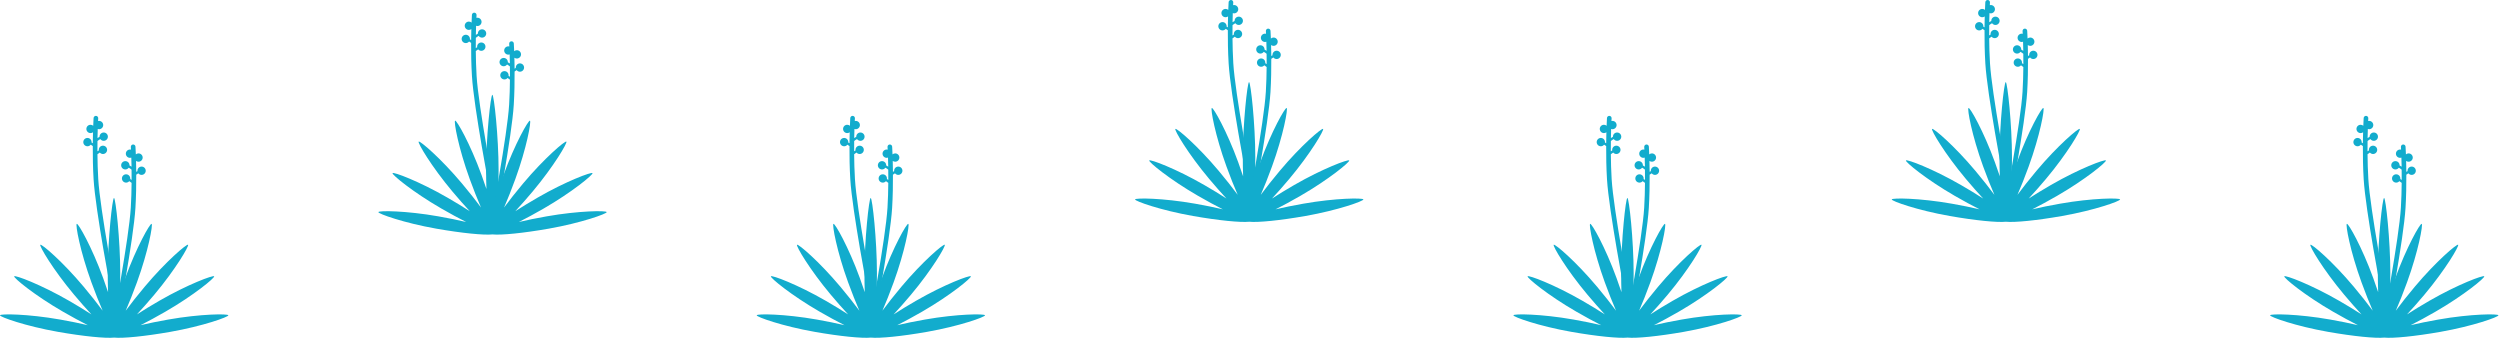 <svg width="1381" height="187" viewBox="0 0 1381 187" fill="none" xmlns="http://www.w3.org/2000/svg">
<path d="M92.911 176.523C87.361 177.503 82.151 178.563 77.621 179.633C81.781 177.533 86.451 175.003 91.341 172.183C107.191 163.033 118.771 153.423 118.311 152.633C117.851 151.843 103.741 157.063 87.891 166.213C83.441 168.783 79.291 171.323 75.641 173.673C78.621 170.463 81.881 166.783 85.221 162.803C96.981 148.783 104.581 135.793 103.881 135.203C103.181 134.613 91.701 144.353 79.941 158.373C75.971 163.103 72.391 167.643 69.441 171.633C71.411 167.093 73.551 161.753 75.651 155.963C81.911 138.763 84.601 123.963 83.741 123.643C82.881 123.333 75.431 136.403 69.171 153.603C68.101 156.533 67.121 159.373 66.221 162.083C66.351 158.593 66.421 154.833 66.421 150.923C66.421 132.623 63.891 109.343 62.971 109.343C62.051 109.343 59.521 132.623 59.521 150.923C59.521 154.583 59.581 158.103 59.701 161.403C58.861 158.903 57.951 156.283 56.981 153.603C50.721 136.403 43.271 123.333 42.411 123.643C41.551 123.953 44.241 138.763 50.501 155.963C52.601 161.743 54.741 167.093 56.711 171.633C53.761 167.643 50.181 163.103 46.211 158.373C34.451 144.353 22.971 134.623 22.271 135.203C21.571 135.793 29.171 148.783 40.931 162.803C44.271 166.783 47.521 170.463 50.501 173.673C46.851 171.313 42.701 168.773 38.251 166.213C22.401 157.063 8.291 151.843 7.831 152.633C7.371 153.423 18.951 163.033 34.801 172.183C39.691 175.003 44.361 177.533 48.521 179.633C43.991 178.573 38.791 177.503 33.231 176.523C15.211 173.343 0.161 173.263 0.001 174.163C-0.159 175.063 14.011 180.133 32.031 183.313C46.101 185.793 58.251 186.983 63.071 186.493C67.881 186.983 80.031 185.793 94.111 183.313C112.131 180.133 126.301 175.063 126.141 174.163C125.981 173.263 110.931 173.343 92.911 176.523Z" fill="#12ACCD"/>
<path d="M78.221 92.013C76.951 92.013 75.921 93.043 75.921 94.313C75.921 94.383 75.931 94.453 75.941 94.523C75.701 94.653 75.471 94.783 75.261 94.923C75.241 92.703 75.191 90.673 75.151 88.883C75.531 89.163 76.001 89.333 76.511 89.333C77.781 89.333 78.811 88.303 78.811 87.033C78.811 85.763 77.781 84.733 76.511 84.733C75.941 84.733 75.431 84.943 75.031 85.283C74.931 82.643 74.831 81.063 74.831 81.013C74.791 80.303 74.171 79.763 73.471 79.813C72.761 79.853 72.231 80.463 72.271 81.173C72.271 81.203 72.301 81.733 72.351 82.663C72.181 82.623 72.001 82.593 71.811 82.593C70.541 82.593 69.511 83.623 69.511 84.893C69.511 86.163 70.541 87.193 71.811 87.193C72.061 87.193 72.301 87.143 72.531 87.063C72.581 88.523 72.631 90.203 72.661 92.063C72.321 91.833 71.951 91.603 71.531 91.393C71.531 91.363 71.531 91.333 71.531 91.303C71.531 90.033 70.501 89.003 69.231 89.003C67.961 89.003 66.931 90.033 66.931 91.303C66.931 92.573 67.961 93.603 69.231 93.603C70.011 93.603 70.691 93.213 71.101 92.633C71.741 92.973 72.271 93.363 72.671 93.713C72.701 95.483 72.711 97.383 72.701 99.383C72.461 99.213 72.201 99.053 71.921 98.893C71.931 98.793 71.951 98.693 71.951 98.583C71.951 97.313 70.921 96.283 69.651 96.283C68.381 96.283 67.351 97.313 67.351 98.583C67.351 99.853 68.381 100.883 69.651 100.883C70.351 100.883 70.971 100.563 71.391 100.073C71.911 100.383 72.351 100.713 72.691 101.013C72.661 105.313 72.531 109.993 72.251 114.713C71.241 131.653 62.341 178.343 62.251 178.813C62.121 179.513 62.571 180.183 63.271 180.313C63.351 180.333 63.431 180.333 63.511 180.333C64.111 180.333 64.651 179.903 64.771 179.293C64.861 178.823 73.791 131.973 74.811 114.863C75.201 108.373 75.291 101.973 75.261 96.503C75.581 96.243 75.961 95.973 76.401 95.733C76.821 96.263 77.471 96.613 78.201 96.613C79.471 96.613 80.501 95.583 80.501 94.313C80.501 93.043 79.471 92.013 78.201 92.013H78.221Z" fill="#12ACCD"/>
<path d="M48.292 76.193C49.562 76.193 50.592 77.223 50.592 78.493C50.592 78.563 50.582 78.633 50.572 78.713C50.812 78.843 51.042 78.973 51.252 79.113C51.272 76.893 51.322 74.863 51.372 73.073C50.992 73.353 50.522 73.523 50.012 73.523C48.742 73.523 47.712 72.493 47.712 71.223C47.712 69.953 48.742 68.923 50.012 68.923C50.582 68.923 51.092 69.133 51.492 69.473C51.592 66.833 51.692 65.253 51.692 65.203C51.732 64.493 52.352 63.953 53.052 64.003C53.762 64.043 54.292 64.653 54.252 65.363C54.252 65.393 54.222 65.923 54.172 66.853C54.342 66.813 54.522 66.783 54.712 66.783C55.982 66.783 57.012 67.813 57.012 69.083C57.012 70.353 55.982 71.383 54.712 71.383C54.462 71.383 54.222 71.333 53.992 71.253C53.942 72.713 53.892 74.393 53.862 76.253C54.202 76.023 54.572 75.793 54.992 75.583C54.992 75.553 54.992 75.523 54.992 75.493C54.992 74.223 56.022 73.193 57.292 73.193C58.562 73.193 59.592 74.223 59.592 75.493C59.592 76.763 58.562 77.793 57.292 77.793C56.512 77.793 55.832 77.403 55.422 76.823C54.782 77.163 54.252 77.553 53.852 77.903C53.832 79.673 53.812 81.573 53.822 83.573C54.062 83.403 54.322 83.233 54.602 83.083C54.592 82.983 54.572 82.883 54.572 82.773C54.572 81.503 55.602 80.473 56.872 80.473C58.142 80.473 59.172 81.503 59.172 82.773C59.172 84.043 58.142 85.073 56.872 85.073C56.172 85.073 55.552 84.753 55.132 84.263C54.612 84.573 54.172 84.903 53.832 85.203C53.872 89.503 53.992 94.183 54.272 98.903C55.282 115.843 64.192 162.533 64.272 163.003C64.402 163.703 63.952 164.373 63.252 164.503C63.172 164.513 63.092 164.523 63.012 164.523C62.412 164.523 61.872 164.093 61.752 163.483C61.662 163.013 52.722 116.163 51.702 99.053C51.312 92.563 51.222 86.163 51.252 80.693C50.932 80.433 50.542 80.163 50.112 79.923C49.692 80.453 49.052 80.803 48.312 80.803C47.042 80.803 46.012 79.773 46.012 78.503C46.012 77.233 47.042 76.203 48.312 76.203L48.292 76.193Z" fill="#12ACCD"/>
<path d="M719.911 112.523C714.361 113.503 709.151 114.563 704.621 115.633C708.781 113.533 713.451 111.003 718.341 108.183C734.191 99.033 745.771 89.423 745.311 88.633C744.851 87.843 730.741 93.063 714.891 102.213C710.441 104.783 706.291 107.323 702.641 109.673C705.621 106.463 708.881 102.783 712.221 98.803C723.981 84.783 731.581 71.793 730.881 71.203C730.181 70.613 718.701 80.353 706.941 94.373C702.971 99.103 699.391 103.643 696.441 107.633C698.411 103.093 700.551 97.753 702.651 91.963C708.911 74.763 711.601 59.963 710.741 59.643C709.881 59.333 702.431 72.403 696.171 89.603C695.101 92.533 694.121 95.373 693.221 98.083C693.351 94.593 693.421 90.833 693.421 86.923C693.421 68.623 690.891 45.343 689.971 45.343C689.051 45.343 686.521 68.623 686.521 86.923C686.521 90.583 686.581 94.103 686.701 97.403C685.861 94.903 684.951 92.283 683.981 89.603C677.721 72.403 670.271 59.333 669.411 59.643C668.551 59.953 671.241 74.763 677.501 91.963C679.601 97.743 681.741 103.093 683.711 107.633C680.761 103.643 677.181 99.103 673.211 94.373C661.451 80.353 649.971 70.623 649.271 71.203C648.571 71.793 656.171 84.783 667.931 98.803C671.271 102.783 674.521 106.463 677.501 109.673C673.851 107.313 669.701 104.773 665.251 102.213C649.401 93.063 635.291 87.843 634.831 88.633C634.371 89.423 645.951 99.033 661.801 108.183C666.691 111.003 671.361 113.533 675.521 115.633C670.991 114.573 665.791 113.503 660.231 112.523C642.211 109.343 627.161 109.263 627.001 110.163C626.841 111.063 641.011 116.133 659.031 119.313C673.101 121.793 685.251 122.983 690.071 122.493C694.881 122.983 707.031 121.793 721.111 119.313C739.131 116.133 753.301 111.063 753.141 110.163C752.981 109.263 737.931 109.343 719.911 112.523Z" fill="#12ACCD"/>
<path d="M705.221 28.013C703.951 28.013 702.921 29.043 702.921 30.313C702.921 30.383 702.931 30.453 702.941 30.523C702.701 30.653 702.471 30.783 702.261 30.923C702.241 28.703 702.191 26.673 702.151 24.883C702.531 25.163 703.001 25.333 703.511 25.333C704.781 25.333 705.811 24.303 705.811 23.033C705.811 21.763 704.781 20.733 703.511 20.733C702.941 20.733 702.431 20.943 702.031 21.283C701.931 18.643 701.831 17.063 701.831 17.013C701.791 16.303 701.171 15.763 700.471 15.813C699.761 15.853 699.231 16.463 699.271 17.173C699.271 17.203 699.301 17.733 699.351 18.663C699.181 18.623 699.001 18.593 698.811 18.593C697.541 18.593 696.511 19.623 696.511 20.893C696.511 22.163 697.541 23.193 698.811 23.193C699.061 23.193 699.301 23.143 699.531 23.063C699.581 24.523 699.631 26.203 699.661 28.063C699.321 27.833 698.951 27.603 698.531 27.393C698.531 27.363 698.531 27.333 698.531 27.303C698.531 26.033 697.501 25.003 696.231 25.003C694.961 25.003 693.931 26.033 693.931 27.303C693.931 28.573 694.961 29.603 696.231 29.603C697.011 29.603 697.691 29.213 698.101 28.633C698.741 28.973 699.271 29.363 699.671 29.713C699.701 31.483 699.711 33.383 699.701 35.383C699.461 35.213 699.201 35.053 698.921 34.893C698.931 34.793 698.951 34.693 698.951 34.583C698.951 33.313 697.921 32.283 696.651 32.283C695.381 32.283 694.351 33.313 694.351 34.583C694.351 35.853 695.381 36.883 696.651 36.883C697.351 36.883 697.971 36.563 698.391 36.073C698.911 36.383 699.351 36.713 699.691 37.013C699.661 41.313 699.531 45.993 699.251 50.713C698.241 67.653 689.341 114.343 689.251 114.813C689.121 115.513 689.571 116.183 690.271 116.313C690.351 116.333 690.431 116.333 690.511 116.333C691.111 116.333 691.651 115.903 691.771 115.293C691.861 114.823 700.791 67.973 701.811 50.863C702.201 44.373 702.291 37.973 702.261 32.503C702.581 32.243 702.961 31.973 703.401 31.733C703.821 32.263 704.471 32.613 705.201 32.613C706.471 32.613 707.501 31.583 707.501 30.313C707.501 29.043 706.471 28.013 705.201 28.013H705.221Z" fill="#12ACCD"/>
<path d="M675.292 12.193C676.562 12.193 677.592 13.223 677.592 14.493C677.592 14.563 677.582 14.633 677.572 14.713C677.812 14.843 678.042 14.973 678.252 15.113C678.272 12.893 678.322 10.863 678.372 9.073C677.992 9.353 677.522 9.523 677.012 9.523C675.742 9.523 674.712 8.493 674.712 7.223C674.712 5.953 675.742 4.923 677.012 4.923C677.582 4.923 678.092 5.133 678.492 5.473C678.592 2.833 678.692 1.253 678.692 1.203C678.732 0.493 679.352 -0.047 680.052 0.003C680.762 0.043 681.292 0.653 681.252 1.363C681.252 1.393 681.222 1.923 681.172 2.853C681.342 2.813 681.522 2.783 681.712 2.783C682.982 2.783 684.012 3.813 684.012 5.083C684.012 6.353 682.982 7.383 681.712 7.383C681.462 7.383 681.222 7.333 680.992 7.253C680.942 8.713 680.892 10.393 680.862 12.253C681.202 12.023 681.572 11.793 681.992 11.583C681.992 11.553 681.992 11.523 681.992 11.493C681.992 10.223 683.022 9.193 684.292 9.193C685.562 9.193 686.592 10.223 686.592 11.493C686.592 12.763 685.562 13.793 684.292 13.793C683.512 13.793 682.832 13.403 682.422 12.823C681.782 13.163 681.252 13.553 680.852 13.903C680.832 15.673 680.812 17.573 680.822 19.573C681.062 19.403 681.322 19.233 681.602 19.083C681.592 18.983 681.572 18.883 681.572 18.773C681.572 17.503 682.602 16.473 683.872 16.473C685.142 16.473 686.172 17.503 686.172 18.773C686.172 20.043 685.142 21.073 683.872 21.073C683.172 21.073 682.552 20.753 682.132 20.263C681.612 20.573 681.172 20.903 680.832 21.203C680.872 25.503 680.992 30.183 681.272 34.903C682.282 51.843 691.192 98.533 691.272 99.003C691.402 99.703 690.952 100.373 690.252 100.503C690.172 100.513 690.092 100.523 690.012 100.523C689.412 100.523 688.872 100.093 688.752 99.483C688.662 99.013 679.722 52.163 678.702 35.053C678.312 28.563 678.222 22.163 678.252 16.693C677.932 16.433 677.542 16.163 677.112 15.923C676.692 16.453 676.052 16.803 675.312 16.803C674.042 16.803 673.012 15.773 673.012 14.503C673.012 13.233 674.042 12.203 675.312 12.203L675.292 12.193Z" fill="#12ACCD"/>
<path d="M301.911 119.523C296.361 120.503 291.151 121.563 286.621 122.633C290.781 120.533 295.451 118.003 300.341 115.183C316.191 106.033 327.771 96.423 327.311 95.633C326.851 94.843 312.741 100.063 296.891 109.213C292.441 111.783 288.291 114.323 284.641 116.673C287.621 113.463 290.881 109.783 294.221 105.803C305.981 91.783 313.581 78.793 312.881 78.203C312.181 77.613 300.701 87.353 288.941 101.373C284.971 106.103 281.391 110.643 278.441 114.633C280.411 110.093 282.551 104.753 284.651 98.963C290.911 81.763 293.601 66.963 292.741 66.643C291.881 66.333 284.431 79.403 278.171 96.603C277.101 99.533 276.121 102.373 275.221 105.083C275.351 101.593 275.421 97.833 275.421 93.923C275.421 75.623 272.891 52.343 271.971 52.343C271.051 52.343 268.521 75.623 268.521 93.923C268.521 97.583 268.581 101.103 268.701 104.403C267.861 101.903 266.951 99.283 265.981 96.603C259.721 79.403 252.271 66.333 251.411 66.643C250.551 66.953 253.241 81.763 259.501 98.963C261.601 104.743 263.741 110.093 265.711 114.633C262.761 110.643 259.181 106.103 255.211 101.373C243.451 87.353 231.971 77.623 231.271 78.203C230.571 78.793 238.171 91.783 249.931 105.803C253.271 109.783 256.521 113.463 259.501 116.673C255.851 114.313 251.701 111.773 247.251 109.213C231.401 100.063 217.291 94.843 216.831 95.633C216.371 96.423 227.951 106.033 243.801 115.183C248.691 118.003 253.361 120.533 257.521 122.633C252.991 121.573 247.791 120.503 242.231 119.523C224.211 116.343 209.161 116.263 209.001 117.163C208.841 118.063 223.011 123.133 241.031 126.313C255.101 128.793 267.251 129.983 272.071 129.493C276.881 129.983 289.031 128.793 303.111 126.313C321.131 123.133 335.301 118.063 335.141 117.163C334.981 116.263 319.931 116.343 301.911 119.523Z" fill="#12ACCD"/>
<path d="M287.221 35.013C285.951 35.013 284.921 36.043 284.921 37.313C284.921 37.383 284.931 37.453 284.941 37.523C284.701 37.653 284.471 37.783 284.261 37.923C284.241 35.703 284.191 33.673 284.151 31.883C284.531 32.163 285.001 32.333 285.511 32.333C286.781 32.333 287.811 31.303 287.811 30.033C287.811 28.763 286.781 27.733 285.511 27.733C284.941 27.733 284.431 27.943 284.031 28.283C283.931 25.643 283.831 24.063 283.831 24.013C283.791 23.303 283.171 22.763 282.471 22.813C281.761 22.853 281.231 23.463 281.271 24.173C281.271 24.203 281.301 24.733 281.351 25.663C281.181 25.623 281.001 25.593 280.811 25.593C279.541 25.593 278.511 26.623 278.511 27.893C278.511 29.163 279.541 30.193 280.811 30.193C281.061 30.193 281.301 30.143 281.531 30.063C281.581 31.523 281.631 33.203 281.661 35.063C281.321 34.833 280.951 34.603 280.531 34.393C280.531 34.363 280.531 34.333 280.531 34.303C280.531 33.033 279.501 32.003 278.231 32.003C276.961 32.003 275.931 33.033 275.931 34.303C275.931 35.573 276.961 36.603 278.231 36.603C279.011 36.603 279.691 36.213 280.101 35.633C280.741 35.973 281.271 36.363 281.671 36.713C281.701 38.483 281.711 40.383 281.701 42.383C281.461 42.213 281.201 42.053 280.921 41.893C280.931 41.793 280.951 41.693 280.951 41.583C280.951 40.313 279.921 39.283 278.651 39.283C277.381 39.283 276.351 40.313 276.351 41.583C276.351 42.853 277.381 43.883 278.651 43.883C279.351 43.883 279.971 43.563 280.391 43.073C280.911 43.383 281.351 43.713 281.691 44.013C281.661 48.313 281.531 52.993 281.251 57.713C280.241 74.653 271.341 121.343 271.251 121.813C271.121 122.513 271.571 123.183 272.271 123.313C272.351 123.333 272.431 123.333 272.511 123.333C273.111 123.333 273.651 122.903 273.771 122.293C273.861 121.823 282.791 74.973 283.811 57.863C284.201 51.373 284.291 44.973 284.261 39.503C284.581 39.243 284.961 38.973 285.401 38.733C285.821 39.263 286.471 39.613 287.201 39.613C288.471 39.613 289.501 38.583 289.501 37.313C289.501 36.043 288.471 35.013 287.201 35.013H287.221Z" fill="#12ACCD"/>
<path d="M257.292 19.193C258.562 19.193 259.592 20.223 259.592 21.493C259.592 21.563 259.582 21.633 259.572 21.713C259.812 21.843 260.042 21.973 260.252 22.113C260.272 19.893 260.322 17.863 260.372 16.073C259.992 16.353 259.522 16.523 259.012 16.523C257.742 16.523 256.712 15.493 256.712 14.223C256.712 12.953 257.742 11.923 259.012 11.923C259.582 11.923 260.092 12.133 260.492 12.473C260.592 9.833 260.692 8.253 260.692 8.203C260.732 7.493 261.352 6.953 262.052 7.003C262.762 7.043 263.292 7.653 263.252 8.363C263.252 8.393 263.222 8.923 263.172 9.853C263.342 9.813 263.522 9.783 263.712 9.783C264.982 9.783 266.012 10.813 266.012 12.083C266.012 13.353 264.982 14.383 263.712 14.383C263.462 14.383 263.222 14.333 262.992 14.253C262.942 15.713 262.892 17.393 262.862 19.253C263.202 19.023 263.572 18.793 263.992 18.583C263.992 18.553 263.992 18.523 263.992 18.493C263.992 17.223 265.022 16.193 266.292 16.193C267.562 16.193 268.592 17.223 268.592 18.493C268.592 19.763 267.562 20.793 266.292 20.793C265.512 20.793 264.832 20.403 264.422 19.823C263.782 20.163 263.252 20.553 262.852 20.903C262.832 22.673 262.812 24.573 262.822 26.573C263.062 26.403 263.322 26.233 263.602 26.083C263.592 25.983 263.572 25.883 263.572 25.773C263.572 24.503 264.602 23.473 265.872 23.473C267.142 23.473 268.172 24.503 268.172 25.773C268.172 27.043 267.142 28.073 265.872 28.073C265.172 28.073 264.552 27.753 264.132 27.263C263.612 27.573 263.172 27.903 262.832 28.203C262.872 32.503 262.992 37.183 263.272 41.903C264.282 58.843 273.192 105.533 273.272 106.003C273.402 106.703 272.952 107.373 272.252 107.503C272.172 107.513 272.092 107.523 272.012 107.523C271.412 107.523 270.872 107.093 270.752 106.483C270.662 106.013 261.722 59.163 260.702 42.053C260.312 35.563 260.222 29.163 260.252 23.693C259.932 23.433 259.542 23.163 259.112 22.923C258.692 23.453 258.052 23.803 257.312 23.803C256.042 23.803 255.012 22.773 255.012 21.503C255.012 20.233 256.042 19.203 257.312 19.203L257.292 19.193Z" fill="#12ACCD"/>
<path d="M928.911 176.523C923.361 177.503 918.151 178.563 913.621 179.633C917.781 177.533 922.451 175.003 927.341 172.183C943.191 163.033 954.771 153.423 954.311 152.633C953.851 151.843 939.741 157.063 923.891 166.213C919.441 168.783 915.291 171.323 911.641 173.673C914.621 170.463 917.881 166.783 921.221 162.803C932.981 148.783 940.581 135.793 939.881 135.203C939.181 134.613 927.701 144.353 915.941 158.373C911.971 163.103 908.391 167.643 905.441 171.633C907.411 167.093 909.551 161.753 911.651 155.963C917.911 138.763 920.601 123.963 919.741 123.643C918.881 123.333 911.431 136.403 905.171 153.603C904.101 156.533 903.121 159.373 902.221 162.083C902.351 158.593 902.421 154.833 902.421 150.923C902.421 132.623 899.891 109.343 898.971 109.343C898.051 109.343 895.521 132.623 895.521 150.923C895.521 154.583 895.581 158.103 895.701 161.403C894.861 158.903 893.951 156.283 892.981 153.603C886.721 136.403 879.271 123.333 878.411 123.643C877.551 123.953 880.241 138.763 886.501 155.963C888.601 161.743 890.741 167.093 892.711 171.633C889.761 167.643 886.181 163.103 882.211 158.373C870.451 144.353 858.971 134.623 858.271 135.203C857.571 135.793 865.171 148.783 876.931 162.803C880.271 166.783 883.521 170.463 886.501 173.673C882.851 171.313 878.701 168.773 874.251 166.213C858.401 157.063 844.291 151.843 843.831 152.633C843.371 153.423 854.951 163.033 870.801 172.183C875.691 175.003 880.361 177.533 884.521 179.633C879.991 178.573 874.791 177.503 869.231 176.523C851.211 173.343 836.161 173.263 836.001 174.163C835.841 175.063 850.011 180.133 868.031 183.313C882.101 185.793 894.251 186.983 899.071 186.493C903.881 186.983 916.031 185.793 930.111 183.313C948.131 180.133 962.301 175.063 962.141 174.163C961.981 173.263 946.931 173.343 928.911 176.523Z" fill="#12ACCD"/>
<path d="M914.221 92.013C912.951 92.013 911.921 93.043 911.921 94.313C911.921 94.383 911.931 94.453 911.941 94.523C911.701 94.653 911.471 94.783 911.261 94.923C911.241 92.703 911.191 90.673 911.151 88.883C911.531 89.163 912.001 89.333 912.511 89.333C913.781 89.333 914.811 88.303 914.811 87.033C914.811 85.763 913.781 84.733 912.511 84.733C911.941 84.733 911.431 84.943 911.031 85.283C910.931 82.643 910.831 81.063 910.831 81.013C910.791 80.303 910.171 79.763 909.471 79.813C908.761 79.853 908.231 80.463 908.271 81.173C908.271 81.203 908.301 81.733 908.351 82.663C908.181 82.623 908.001 82.593 907.811 82.593C906.541 82.593 905.511 83.623 905.511 84.893C905.511 86.163 906.541 87.193 907.811 87.193C908.061 87.193 908.301 87.143 908.531 87.063C908.581 88.523 908.631 90.203 908.661 92.063C908.321 91.833 907.951 91.603 907.531 91.393C907.531 91.363 907.531 91.333 907.531 91.303C907.531 90.033 906.501 89.003 905.231 89.003C903.961 89.003 902.931 90.033 902.931 91.303C902.931 92.573 903.961 93.603 905.231 93.603C906.011 93.603 906.691 93.213 907.101 92.633C907.741 92.973 908.271 93.363 908.671 93.713C908.701 95.483 908.711 97.383 908.701 99.383C908.461 99.213 908.201 99.053 907.921 98.893C907.931 98.793 907.951 98.693 907.951 98.583C907.951 97.313 906.921 96.283 905.651 96.283C904.381 96.283 903.351 97.313 903.351 98.583C903.351 99.853 904.381 100.883 905.651 100.883C906.351 100.883 906.971 100.563 907.391 100.073C907.911 100.383 908.351 100.713 908.691 101.013C908.661 105.313 908.531 109.993 908.251 114.713C907.241 131.653 898.341 178.343 898.251 178.813C898.121 179.513 898.571 180.183 899.271 180.313C899.351 180.333 899.431 180.333 899.511 180.333C900.111 180.333 900.651 179.903 900.771 179.293C900.861 178.823 909.791 131.973 910.811 114.863C911.201 108.373 911.291 101.973 911.261 96.503C911.581 96.243 911.961 95.973 912.401 95.733C912.821 96.263 913.471 96.613 914.201 96.613C915.471 96.613 916.501 95.583 916.501 94.313C916.501 93.043 915.471 92.013 914.201 92.013H914.221Z" fill="#12ACCD"/>
<path d="M884.292 76.193C885.562 76.193 886.592 77.223 886.592 78.493C886.592 78.563 886.582 78.633 886.572 78.713C886.812 78.843 887.042 78.973 887.252 79.113C887.272 76.893 887.322 74.863 887.372 73.073C886.992 73.353 886.522 73.523 886.012 73.523C884.742 73.523 883.712 72.493 883.712 71.223C883.712 69.953 884.742 68.923 886.012 68.923C886.582 68.923 887.092 69.133 887.492 69.473C887.592 66.833 887.692 65.253 887.692 65.203C887.732 64.493 888.352 63.953 889.052 64.003C889.762 64.043 890.292 64.653 890.252 65.363C890.252 65.393 890.222 65.923 890.172 66.853C890.342 66.813 890.522 66.783 890.712 66.783C891.982 66.783 893.012 67.813 893.012 69.083C893.012 70.353 891.982 71.383 890.712 71.383C890.462 71.383 890.222 71.333 889.992 71.253C889.942 72.713 889.892 74.393 889.862 76.253C890.202 76.023 890.572 75.793 890.992 75.583C890.992 75.553 890.992 75.523 890.992 75.493C890.992 74.223 892.022 73.193 893.292 73.193C894.562 73.193 895.592 74.223 895.592 75.493C895.592 76.763 894.562 77.793 893.292 77.793C892.512 77.793 891.832 77.403 891.422 76.823C890.782 77.163 890.252 77.553 889.852 77.903C889.832 79.673 889.812 81.573 889.822 83.573C890.062 83.403 890.322 83.233 890.602 83.083C890.592 82.983 890.572 82.883 890.572 82.773C890.572 81.503 891.602 80.473 892.872 80.473C894.142 80.473 895.172 81.503 895.172 82.773C895.172 84.043 894.142 85.073 892.872 85.073C892.172 85.073 891.552 84.753 891.132 84.263C890.612 84.573 890.172 84.903 889.832 85.203C889.872 89.503 889.992 94.183 890.272 98.903C891.282 115.843 900.192 162.533 900.272 163.003C900.402 163.703 899.952 164.373 899.252 164.503C899.172 164.513 899.092 164.523 899.012 164.523C898.412 164.523 897.872 164.093 897.752 163.483C897.662 163.013 888.722 116.163 887.702 99.053C887.312 92.563 887.222 86.163 887.252 80.693C886.932 80.433 886.542 80.163 886.112 79.923C885.692 80.453 885.052 80.803 884.312 80.803C883.042 80.803 882.012 79.773 882.012 78.503C882.012 77.233 883.042 76.203 884.312 76.203L884.292 76.193Z" fill="#12ACCD"/>
<path d="M510.911 176.523C505.361 177.503 500.151 178.563 495.621 179.633C499.781 177.533 504.451 175.003 509.341 172.183C525.191 163.033 536.771 153.423 536.311 152.633C535.851 151.843 521.741 157.063 505.891 166.213C501.441 168.783 497.291 171.323 493.641 173.673C496.621 170.463 499.881 166.783 503.221 162.803C514.981 148.783 522.581 135.793 521.881 135.203C521.181 134.613 509.701 144.353 497.941 158.373C493.971 163.103 490.391 167.643 487.441 171.633C489.411 167.093 491.551 161.753 493.651 155.963C499.911 138.763 502.601 123.963 501.741 123.643C500.881 123.333 493.431 136.403 487.171 153.603C486.101 156.533 485.121 159.373 484.221 162.083C484.351 158.593 484.421 154.833 484.421 150.923C484.421 132.623 481.891 109.343 480.971 109.343C480.051 109.343 477.521 132.623 477.521 150.923C477.521 154.583 477.581 158.103 477.701 161.403C476.861 158.903 475.951 156.283 474.981 153.603C468.721 136.403 461.271 123.333 460.411 123.643C459.551 123.953 462.241 138.763 468.501 155.963C470.601 161.743 472.741 167.093 474.711 171.633C471.761 167.643 468.181 163.103 464.211 158.373C452.451 144.353 440.971 134.623 440.271 135.203C439.571 135.793 447.171 148.783 458.931 162.803C462.271 166.783 465.521 170.463 468.501 173.673C464.851 171.313 460.701 168.773 456.251 166.213C440.401 157.063 426.291 151.843 425.831 152.633C425.371 153.423 436.951 163.033 452.801 172.183C457.691 175.003 462.361 177.533 466.521 179.633C461.991 178.573 456.791 177.503 451.231 176.523C433.211 173.343 418.161 173.263 418.001 174.163C417.841 175.063 432.011 180.133 450.031 183.313C464.101 185.793 476.251 186.983 481.071 186.493C485.881 186.983 498.031 185.793 512.111 183.313C530.131 180.133 544.301 175.063 544.141 174.163C543.981 173.263 528.931 173.343 510.911 176.523Z" fill="#12ACCD"/>
<path d="M496.221 92.013C494.951 92.013 493.921 93.043 493.921 94.313C493.921 94.383 493.931 94.453 493.941 94.523C493.701 94.653 493.471 94.783 493.261 94.923C493.241 92.703 493.191 90.673 493.151 88.883C493.531 89.163 494.001 89.333 494.511 89.333C495.781 89.333 496.811 88.303 496.811 87.033C496.811 85.763 495.781 84.733 494.511 84.733C493.941 84.733 493.431 84.943 493.031 85.283C492.931 82.643 492.831 81.063 492.831 81.013C492.791 80.303 492.171 79.763 491.471 79.813C490.761 79.853 490.231 80.463 490.271 81.173C490.271 81.203 490.301 81.733 490.351 82.663C490.181 82.623 490.001 82.593 489.811 82.593C488.541 82.593 487.511 83.623 487.511 84.893C487.511 86.163 488.541 87.193 489.811 87.193C490.061 87.193 490.301 87.143 490.531 87.063C490.581 88.523 490.631 90.203 490.661 92.063C490.321 91.833 489.951 91.603 489.531 91.393C489.531 91.363 489.531 91.333 489.531 91.303C489.531 90.033 488.501 89.003 487.231 89.003C485.961 89.003 484.931 90.033 484.931 91.303C484.931 92.573 485.961 93.603 487.231 93.603C488.011 93.603 488.691 93.213 489.101 92.633C489.741 92.973 490.271 93.363 490.671 93.713C490.701 95.483 490.711 97.383 490.701 99.383C490.461 99.213 490.201 99.053 489.921 98.893C489.931 98.793 489.951 98.693 489.951 98.583C489.951 97.313 488.921 96.283 487.651 96.283C486.381 96.283 485.351 97.313 485.351 98.583C485.351 99.853 486.381 100.883 487.651 100.883C488.351 100.883 488.971 100.563 489.391 100.073C489.911 100.383 490.351 100.713 490.691 101.013C490.661 105.313 490.531 109.993 490.251 114.713C489.241 131.653 480.341 178.343 480.251 178.813C480.121 179.513 480.571 180.183 481.271 180.313C481.351 180.333 481.431 180.333 481.511 180.333C482.111 180.333 482.651 179.903 482.771 179.293C482.861 178.823 491.791 131.973 492.811 114.863C493.201 108.373 493.291 101.973 493.261 96.503C493.581 96.243 493.961 95.973 494.401 95.733C494.821 96.263 495.471 96.613 496.201 96.613C497.471 96.613 498.501 95.583 498.501 94.313C498.501 93.043 497.471 92.013 496.201 92.013H496.221Z" fill="#12ACCD"/>
<path d="M466.292 76.193C467.562 76.193 468.592 77.223 468.592 78.493C468.592 78.563 468.582 78.633 468.572 78.713C468.812 78.843 469.042 78.973 469.252 79.113C469.272 76.893 469.322 74.863 469.372 73.073C468.992 73.353 468.522 73.523 468.012 73.523C466.742 73.523 465.712 72.493 465.712 71.223C465.712 69.953 466.742 68.923 468.012 68.923C468.582 68.923 469.092 69.133 469.492 69.473C469.592 66.833 469.692 65.253 469.692 65.203C469.732 64.493 470.352 63.953 471.052 64.003C471.762 64.043 472.292 64.653 472.252 65.363C472.252 65.393 472.222 65.923 472.172 66.853C472.342 66.813 472.522 66.783 472.712 66.783C473.982 66.783 475.012 67.813 475.012 69.083C475.012 70.353 473.982 71.383 472.712 71.383C472.462 71.383 472.222 71.333 471.992 71.253C471.942 72.713 471.892 74.393 471.862 76.253C472.202 76.023 472.572 75.793 472.992 75.583C472.992 75.553 472.992 75.523 472.992 75.493C472.992 74.223 474.022 73.193 475.292 73.193C476.562 73.193 477.592 74.223 477.592 75.493C477.592 76.763 476.562 77.793 475.292 77.793C474.512 77.793 473.832 77.403 473.422 76.823C472.782 77.163 472.252 77.553 471.852 77.903C471.832 79.673 471.812 81.573 471.822 83.573C472.062 83.403 472.322 83.233 472.602 83.083C472.592 82.983 472.572 82.883 472.572 82.773C472.572 81.503 473.602 80.473 474.872 80.473C476.142 80.473 477.172 81.503 477.172 82.773C477.172 84.043 476.142 85.073 474.872 85.073C474.172 85.073 473.552 84.753 473.132 84.263C472.612 84.573 472.172 84.903 471.832 85.203C471.872 89.503 471.992 94.183 472.272 98.903C473.282 115.843 482.192 162.533 482.272 163.003C482.402 163.703 481.952 164.373 481.252 164.503C481.172 164.513 481.092 164.523 481.012 164.523C480.412 164.523 479.872 164.093 479.752 163.483C479.662 163.013 470.722 116.163 469.702 99.053C469.312 92.563 469.222 86.163 469.252 80.693C468.932 80.433 468.542 80.163 468.112 79.923C467.692 80.453 467.052 80.803 466.312 80.803C465.042 80.803 464.012 79.773 464.012 78.503C464.012 77.233 465.042 76.203 466.312 76.203L466.292 76.193Z" fill="#12ACCD"/>
<path d="M1137.91 112.523C1132.36 113.503 1127.15 114.563 1122.62 115.633C1126.78 113.533 1131.45 111.003 1136.34 108.183C1152.19 99.033 1163.77 89.423 1163.31 88.633C1162.85 87.843 1148.74 93.063 1132.89 102.213C1128.44 104.783 1124.29 107.323 1120.64 109.673C1123.62 106.463 1126.88 102.783 1130.22 98.803C1141.98 84.783 1149.58 71.793 1148.88 71.203C1148.18 70.613 1136.7 80.353 1124.94 94.373C1120.97 99.103 1117.39 103.643 1114.44 107.633C1116.41 103.093 1118.55 97.753 1120.65 91.963C1126.91 74.763 1129.6 59.963 1128.74 59.643C1127.88 59.333 1120.43 72.403 1114.17 89.603C1113.1 92.533 1112.12 95.373 1111.22 98.083C1111.35 94.593 1111.42 90.833 1111.42 86.923C1111.42 68.623 1108.89 45.343 1107.97 45.343C1107.05 45.343 1104.52 68.623 1104.52 86.923C1104.52 90.583 1104.58 94.103 1104.7 97.403C1103.86 94.903 1102.95 92.283 1101.98 89.603C1095.72 72.403 1088.27 59.333 1087.41 59.643C1086.55 59.953 1089.24 74.763 1095.5 91.963C1097.6 97.743 1099.74 103.093 1101.71 107.633C1098.76 103.643 1095.18 99.103 1091.21 94.373C1079.45 80.353 1067.97 70.623 1067.27 71.203C1066.57 71.793 1074.17 84.783 1085.93 98.803C1089.27 102.783 1092.52 106.463 1095.5 109.673C1091.85 107.313 1087.7 104.773 1083.25 102.213C1067.4 93.063 1053.29 87.843 1052.83 88.633C1052.37 89.423 1063.95 99.033 1079.8 108.183C1084.69 111.003 1089.36 113.533 1093.52 115.633C1088.99 114.573 1083.79 113.503 1078.23 112.523C1060.21 109.343 1045.16 109.263 1045 110.163C1044.84 111.063 1059.01 116.133 1077.03 119.313C1091.1 121.793 1103.25 122.983 1108.07 122.493C1112.88 122.983 1125.03 121.793 1139.11 119.313C1157.13 116.133 1171.3 111.063 1171.14 110.163C1170.98 109.263 1155.93 109.343 1137.91 112.523Z" fill="#12ACCD"/>
<path d="M1123.22 28.013C1121.95 28.013 1120.92 29.043 1120.92 30.313C1120.92 30.383 1120.93 30.453 1120.94 30.523C1120.7 30.653 1120.47 30.783 1120.26 30.923C1120.24 28.703 1120.19 26.673 1120.15 24.883C1120.53 25.163 1121 25.333 1121.51 25.333C1122.78 25.333 1123.81 24.303 1123.81 23.033C1123.81 21.763 1122.78 20.733 1121.51 20.733C1120.94 20.733 1120.43 20.943 1120.03 21.283C1119.93 18.643 1119.83 17.063 1119.83 17.013C1119.79 16.303 1119.17 15.763 1118.47 15.813C1117.76 15.853 1117.23 16.463 1117.27 17.173C1117.27 17.203 1117.3 17.733 1117.35 18.663C1117.18 18.623 1117 18.593 1116.81 18.593C1115.54 18.593 1114.51 19.623 1114.51 20.893C1114.51 22.163 1115.54 23.193 1116.81 23.193C1117.06 23.193 1117.3 23.143 1117.53 23.063C1117.58 24.523 1117.63 26.203 1117.66 28.063C1117.32 27.833 1116.95 27.603 1116.53 27.393C1116.53 27.363 1116.53 27.333 1116.53 27.303C1116.53 26.033 1115.5 25.003 1114.23 25.003C1112.96 25.003 1111.93 26.033 1111.93 27.303C1111.93 28.573 1112.96 29.603 1114.23 29.603C1115.01 29.603 1115.69 29.213 1116.1 28.633C1116.74 28.973 1117.27 29.363 1117.67 29.713C1117.7 31.483 1117.71 33.383 1117.7 35.383C1117.46 35.213 1117.2 35.053 1116.92 34.893C1116.93 34.793 1116.95 34.693 1116.95 34.583C1116.95 33.313 1115.92 32.283 1114.65 32.283C1113.38 32.283 1112.35 33.313 1112.35 34.583C1112.35 35.853 1113.38 36.883 1114.65 36.883C1115.35 36.883 1115.97 36.563 1116.39 36.073C1116.91 36.383 1117.35 36.713 1117.69 37.013C1117.66 41.313 1117.53 45.993 1117.25 50.713C1116.24 67.653 1107.34 114.343 1107.25 114.813C1107.12 115.513 1107.57 116.183 1108.27 116.313C1108.35 116.333 1108.43 116.333 1108.51 116.333C1109.11 116.333 1109.65 115.903 1109.77 115.293C1109.86 114.823 1118.79 67.973 1119.81 50.863C1120.2 44.373 1120.29 37.973 1120.26 32.503C1120.58 32.243 1120.96 31.973 1121.4 31.733C1121.82 32.263 1122.47 32.613 1123.2 32.613C1124.47 32.613 1125.5 31.583 1125.5 30.313C1125.5 29.043 1124.47 28.013 1123.2 28.013H1123.22Z" fill="#12ACCD"/>
<path d="M1093.29 12.193C1094.56 12.193 1095.59 13.223 1095.59 14.493C1095.59 14.563 1095.58 14.633 1095.57 14.713C1095.81 14.843 1096.04 14.973 1096.25 15.113C1096.27 12.893 1096.32 10.863 1096.37 9.073C1095.99 9.353 1095.52 9.523 1095.01 9.523C1093.74 9.523 1092.71 8.493 1092.71 7.223C1092.71 5.953 1093.74 4.923 1095.01 4.923C1095.58 4.923 1096.09 5.133 1096.49 5.473C1096.59 2.833 1096.69 1.253 1096.69 1.203C1096.73 0.493 1097.35 -0.047 1098.05 0.003C1098.76 0.043 1099.29 0.653 1099.25 1.363C1099.25 1.393 1099.22 1.923 1099.17 2.853C1099.34 2.813 1099.52 2.783 1099.71 2.783C1100.98 2.783 1102.01 3.813 1102.01 5.083C1102.01 6.353 1100.98 7.383 1099.71 7.383C1099.46 7.383 1099.22 7.333 1098.99 7.253C1098.94 8.713 1098.89 10.393 1098.86 12.253C1099.2 12.023 1099.57 11.793 1099.99 11.583C1099.99 11.553 1099.99 11.523 1099.99 11.493C1099.99 10.223 1101.02 9.193 1102.29 9.193C1103.56 9.193 1104.59 10.223 1104.59 11.493C1104.59 12.763 1103.56 13.793 1102.29 13.793C1101.51 13.793 1100.83 13.403 1100.42 12.823C1099.78 13.163 1099.25 13.553 1098.85 13.903C1098.83 15.673 1098.81 17.573 1098.82 19.573C1099.06 19.403 1099.32 19.233 1099.6 19.083C1099.59 18.983 1099.57 18.883 1099.57 18.773C1099.57 17.503 1100.6 16.473 1101.87 16.473C1103.14 16.473 1104.17 17.503 1104.17 18.773C1104.17 20.043 1103.14 21.073 1101.87 21.073C1101.17 21.073 1100.55 20.753 1100.13 20.263C1099.61 20.573 1099.17 20.903 1098.83 21.203C1098.87 25.503 1098.99 30.183 1099.27 34.903C1100.28 51.843 1109.19 98.533 1109.27 99.003C1109.4 99.703 1108.95 100.373 1108.25 100.503C1108.17 100.513 1108.09 100.523 1108.01 100.523C1107.41 100.523 1106.87 100.093 1106.75 99.483C1106.66 99.013 1097.72 52.163 1096.7 35.053C1096.31 28.563 1096.22 22.163 1096.25 16.693C1095.93 16.433 1095.54 16.163 1095.11 15.923C1094.69 16.453 1094.05 16.803 1093.31 16.803C1092.04 16.803 1091.01 15.773 1091.01 14.503C1091.01 13.233 1092.04 12.203 1093.31 12.203L1093.29 12.193Z" fill="#12ACCD"/>
<path d="M1346.91 176.523C1341.36 177.503 1336.15 178.563 1331.62 179.633C1335.78 177.533 1340.45 175.003 1345.34 172.183C1361.19 163.033 1372.77 153.423 1372.31 152.633C1371.85 151.843 1357.74 157.063 1341.89 166.213C1337.44 168.783 1333.29 171.323 1329.64 173.673C1332.62 170.463 1335.88 166.783 1339.22 162.803C1350.98 148.783 1358.58 135.793 1357.88 135.203C1357.18 134.613 1345.7 144.353 1333.94 158.373C1329.97 163.103 1326.39 167.643 1323.44 171.633C1325.41 167.093 1327.55 161.753 1329.65 155.963C1335.91 138.763 1338.6 123.963 1337.74 123.643C1336.88 123.333 1329.43 136.403 1323.17 153.603C1322.1 156.533 1321.12 159.373 1320.22 162.083C1320.35 158.593 1320.42 154.833 1320.42 150.923C1320.42 132.623 1317.89 109.343 1316.97 109.343C1316.05 109.343 1313.52 132.623 1313.52 150.923C1313.52 154.583 1313.58 158.103 1313.7 161.403C1312.86 158.903 1311.95 156.283 1310.98 153.603C1304.72 136.403 1297.27 123.333 1296.41 123.643C1295.55 123.953 1298.24 138.763 1304.5 155.963C1306.6 161.743 1308.74 167.093 1310.71 171.633C1307.76 167.643 1304.18 163.103 1300.21 158.373C1288.45 144.353 1276.97 134.623 1276.27 135.203C1275.57 135.793 1283.17 148.783 1294.93 162.803C1298.27 166.783 1301.52 170.463 1304.5 173.673C1300.85 171.313 1296.7 168.773 1292.25 166.213C1276.4 157.063 1262.29 151.843 1261.83 152.633C1261.37 153.423 1272.95 163.033 1288.8 172.183C1293.69 175.003 1298.36 177.533 1302.52 179.633C1297.99 178.573 1292.79 177.503 1287.23 176.523C1269.21 173.343 1254.16 173.263 1254 174.163C1253.84 175.063 1268.01 180.133 1286.03 183.313C1300.1 185.793 1312.25 186.983 1317.07 186.493C1321.88 186.983 1334.03 185.793 1348.11 183.313C1366.13 180.133 1380.3 175.063 1380.14 174.163C1379.98 173.263 1364.93 173.343 1346.91 176.523Z" fill="#12ACCD"/>
<path d="M1332.22 92.013C1330.95 92.013 1329.92 93.043 1329.92 94.313C1329.92 94.383 1329.93 94.453 1329.94 94.523C1329.7 94.653 1329.47 94.783 1329.26 94.923C1329.24 92.703 1329.19 90.673 1329.15 88.883C1329.53 89.163 1330 89.333 1330.51 89.333C1331.78 89.333 1332.81 88.303 1332.81 87.033C1332.81 85.763 1331.78 84.733 1330.51 84.733C1329.94 84.733 1329.43 84.943 1329.03 85.283C1328.93 82.643 1328.83 81.063 1328.83 81.013C1328.79 80.303 1328.17 79.763 1327.47 79.813C1326.76 79.853 1326.23 80.463 1326.27 81.173C1326.27 81.203 1326.3 81.733 1326.35 82.663C1326.18 82.623 1326 82.593 1325.81 82.593C1324.54 82.593 1323.51 83.623 1323.51 84.893C1323.51 86.163 1324.54 87.193 1325.81 87.193C1326.06 87.193 1326.3 87.143 1326.53 87.063C1326.58 88.523 1326.63 90.203 1326.66 92.063C1326.32 91.833 1325.95 91.603 1325.53 91.393C1325.53 91.363 1325.53 91.333 1325.53 91.303C1325.53 90.033 1324.5 89.003 1323.23 89.003C1321.96 89.003 1320.93 90.033 1320.93 91.303C1320.93 92.573 1321.96 93.603 1323.23 93.603C1324.01 93.603 1324.69 93.213 1325.1 92.633C1325.74 92.973 1326.27 93.363 1326.67 93.713C1326.7 95.483 1326.71 97.383 1326.7 99.383C1326.46 99.213 1326.2 99.053 1325.92 98.893C1325.93 98.793 1325.95 98.693 1325.95 98.583C1325.95 97.313 1324.92 96.283 1323.65 96.283C1322.38 96.283 1321.35 97.313 1321.35 98.583C1321.35 99.853 1322.38 100.883 1323.65 100.883C1324.35 100.883 1324.97 100.563 1325.39 100.073C1325.91 100.383 1326.35 100.713 1326.69 101.013C1326.66 105.313 1326.53 109.993 1326.25 114.713C1325.24 131.653 1316.34 178.343 1316.25 178.813C1316.12 179.513 1316.57 180.183 1317.27 180.313C1317.35 180.333 1317.43 180.333 1317.51 180.333C1318.11 180.333 1318.65 179.903 1318.77 179.293C1318.86 178.823 1327.79 131.973 1328.81 114.863C1329.2 108.373 1329.29 101.973 1329.26 96.503C1329.58 96.243 1329.96 95.973 1330.4 95.733C1330.82 96.263 1331.47 96.613 1332.2 96.613C1333.47 96.613 1334.5 95.583 1334.5 94.313C1334.5 93.043 1333.47 92.013 1332.2 92.013H1332.22Z" fill="#12ACCD"/>
<path d="M1302.29 76.193C1303.56 76.193 1304.59 77.223 1304.59 78.493C1304.59 78.563 1304.58 78.633 1304.57 78.713C1304.81 78.843 1305.04 78.973 1305.25 79.113C1305.27 76.893 1305.32 74.863 1305.37 73.073C1304.99 73.353 1304.52 73.523 1304.01 73.523C1302.74 73.523 1301.71 72.493 1301.71 71.223C1301.71 69.953 1302.74 68.923 1304.01 68.923C1304.58 68.923 1305.09 69.133 1305.49 69.473C1305.59 66.833 1305.69 65.253 1305.69 65.203C1305.73 64.493 1306.35 63.953 1307.05 64.003C1307.76 64.043 1308.29 64.653 1308.25 65.363C1308.25 65.393 1308.22 65.923 1308.17 66.853C1308.34 66.813 1308.52 66.783 1308.71 66.783C1309.98 66.783 1311.01 67.813 1311.01 69.083C1311.01 70.353 1309.98 71.383 1308.71 71.383C1308.46 71.383 1308.22 71.333 1307.99 71.253C1307.94 72.713 1307.89 74.393 1307.86 76.253C1308.2 76.023 1308.57 75.793 1308.99 75.583C1308.99 75.553 1308.99 75.523 1308.99 75.493C1308.99 74.223 1310.02 73.193 1311.29 73.193C1312.56 73.193 1313.59 74.223 1313.59 75.493C1313.59 76.763 1312.56 77.793 1311.29 77.793C1310.51 77.793 1309.83 77.403 1309.42 76.823C1308.78 77.163 1308.25 77.553 1307.85 77.903C1307.83 79.673 1307.81 81.573 1307.82 83.573C1308.06 83.403 1308.32 83.233 1308.6 83.083C1308.59 82.983 1308.57 82.883 1308.57 82.773C1308.57 81.503 1309.6 80.473 1310.87 80.473C1312.14 80.473 1313.17 81.503 1313.17 82.773C1313.17 84.043 1312.14 85.073 1310.87 85.073C1310.17 85.073 1309.55 84.753 1309.13 84.263C1308.61 84.573 1308.17 84.903 1307.83 85.203C1307.87 89.503 1307.99 94.183 1308.27 98.903C1309.28 115.843 1318.19 162.533 1318.27 163.003C1318.4 163.703 1317.95 164.373 1317.25 164.503C1317.17 164.513 1317.09 164.523 1317.01 164.523C1316.41 164.523 1315.87 164.093 1315.75 163.483C1315.66 163.013 1306.72 116.163 1305.7 99.053C1305.31 92.563 1305.22 86.163 1305.25 80.693C1304.93 80.433 1304.54 80.163 1304.11 79.923C1303.69 80.453 1303.05 80.803 1302.31 80.803C1301.04 80.803 1300.01 79.773 1300.01 78.503C1300.01 77.233 1301.04 76.203 1302.31 76.203L1302.29 76.193Z" fill="#12ACCD"/>
</svg>
